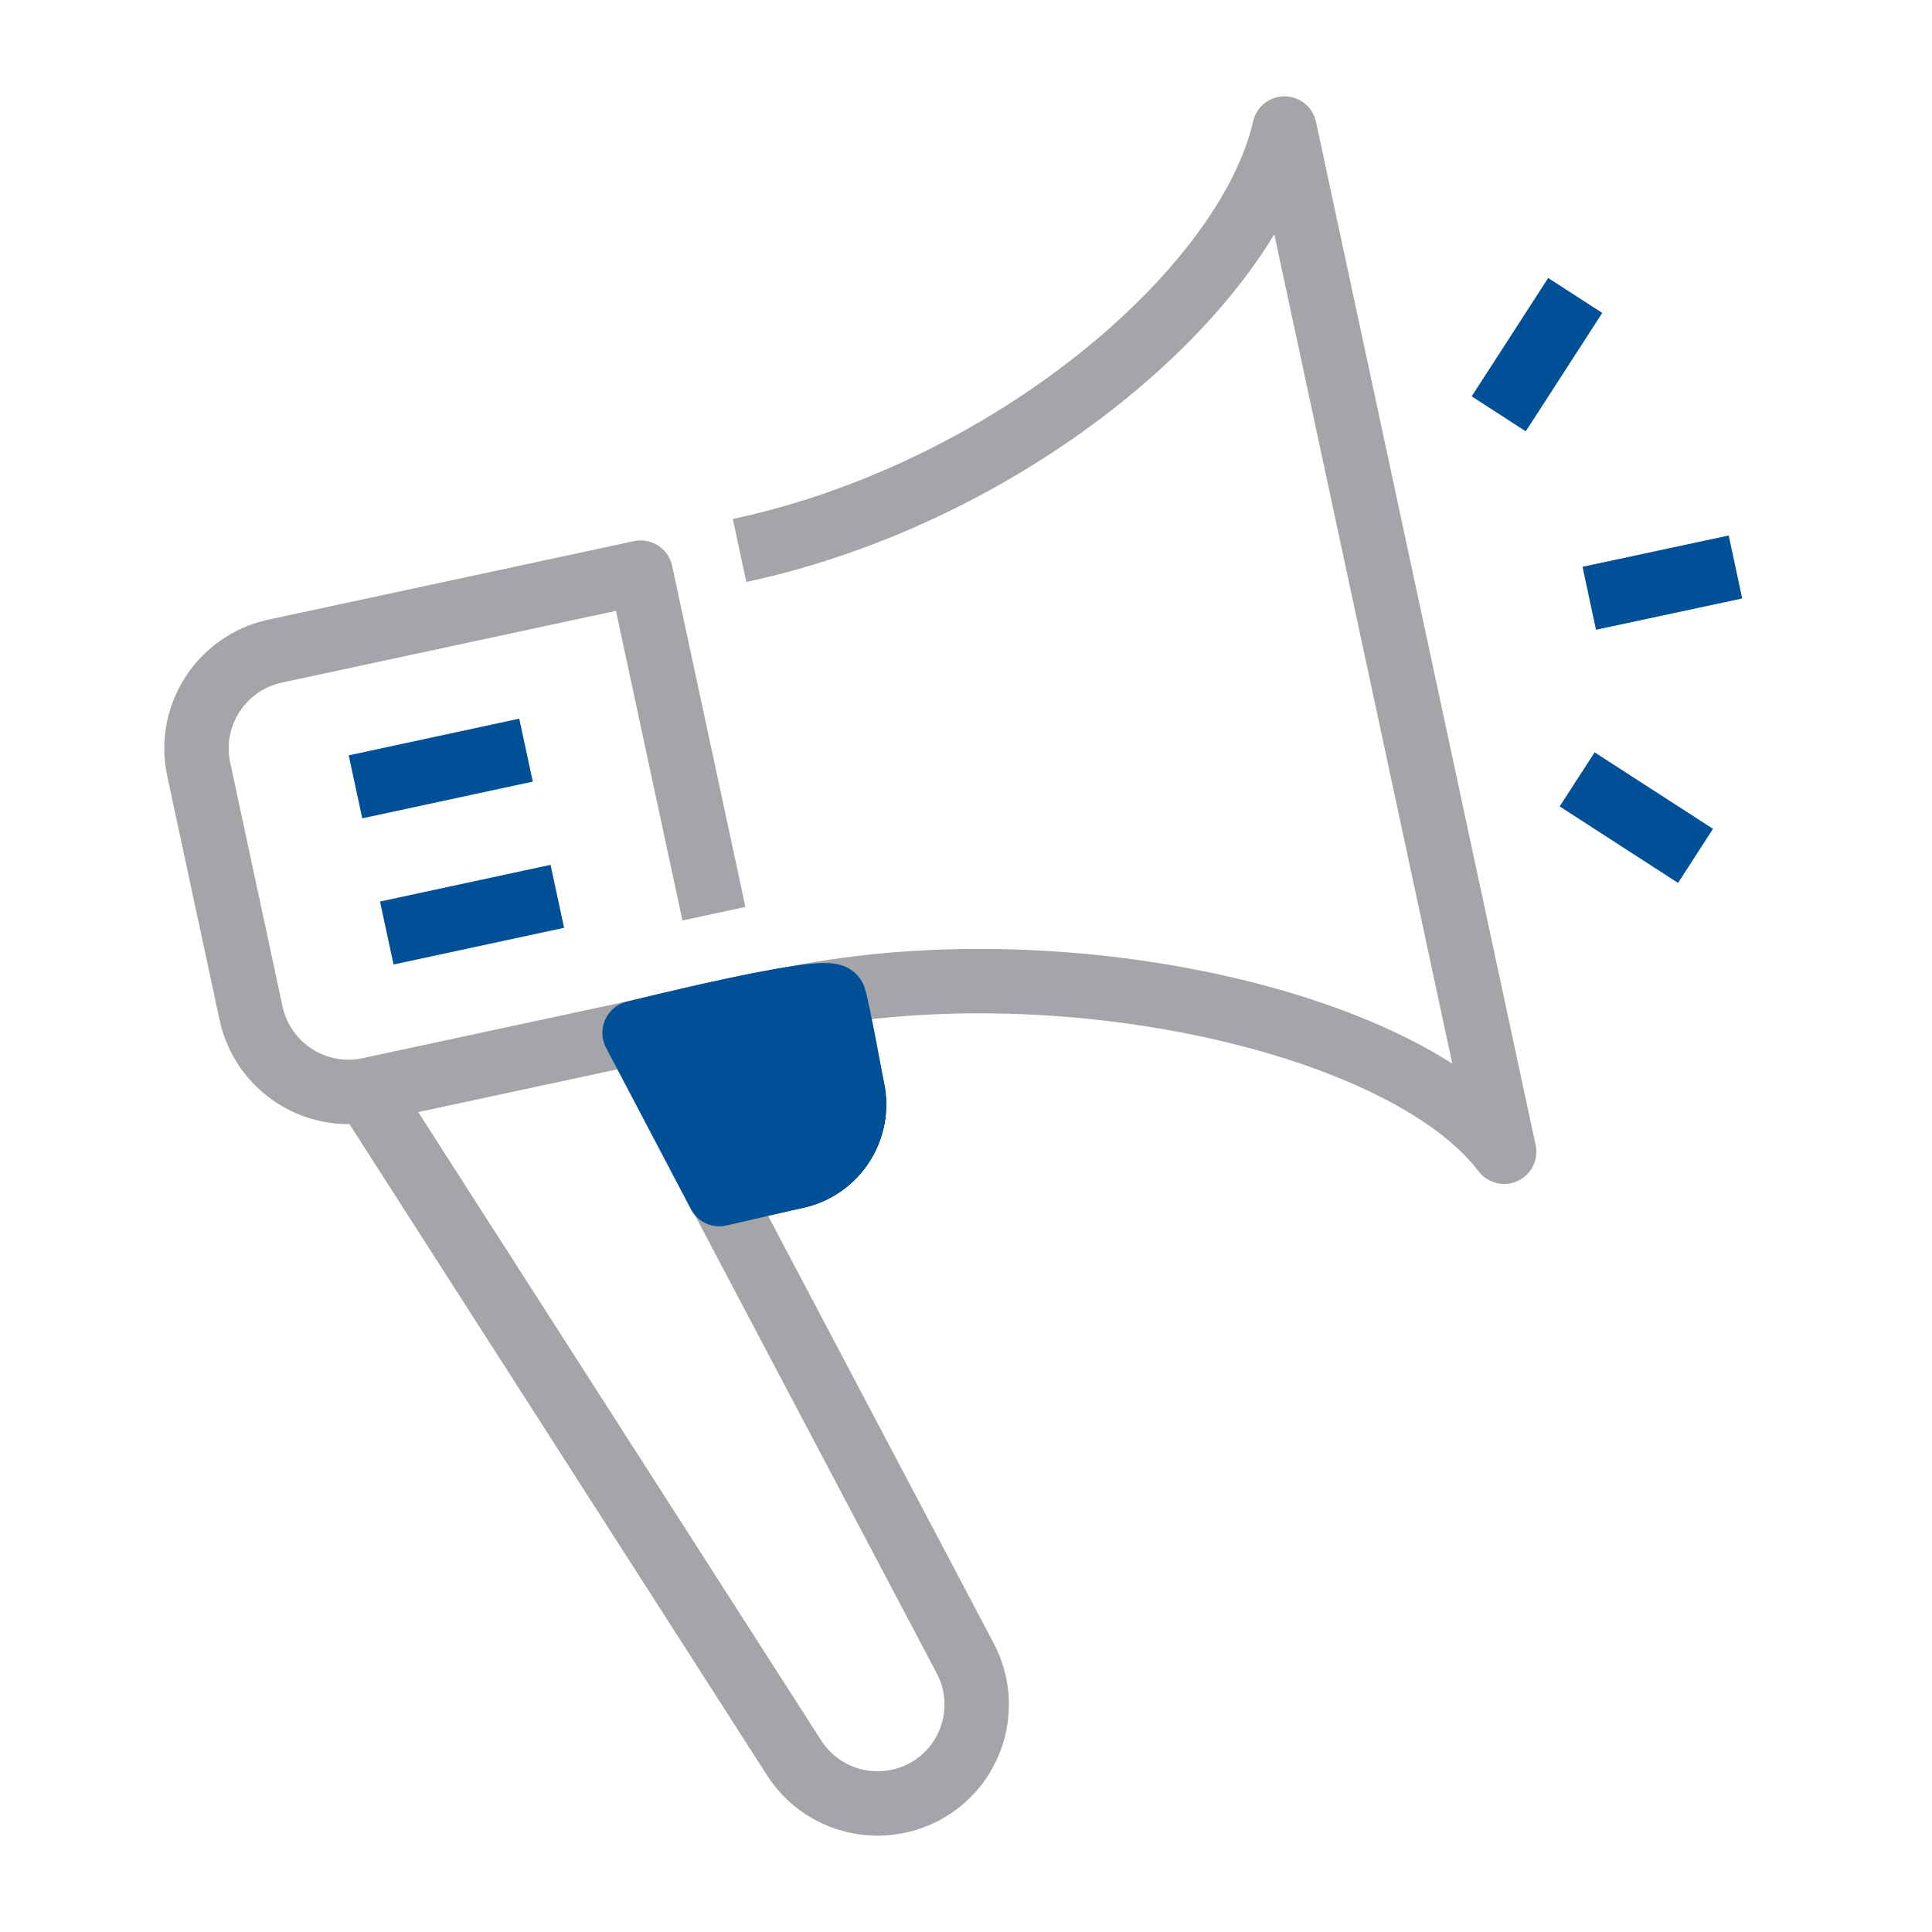 <?xml version="1.0" encoding="UTF-8"?>
<svg id="Ebene_1" data-name="Ebene 1" xmlns="http://www.w3.org/2000/svg" viewBox="0 0 150 150">
  <defs>
    <style>
      .cls-1 {
        stroke: #a4a5a9;
      }

      .cls-1, .cls-2, .cls-3, .cls-4 {
        stroke-linejoin: round;
        stroke-width: 5px;
      }

      .cls-1, .cls-2, .cls-4 {
        fill: none;
      }

      .cls-2 {
        stroke: #000;
      }

      .cls-3 {
        fill: #005098;
      }

      .cls-3, .cls-4 {
        stroke: #005098;
      }
    </style>
  </defs>
  <g id="Gruppe_73" data-name="Gruppe 73">
    <g id="Gruppe_70" data-name="Gruppe 70">
      <path id="Pfad_53" data-name="Pfad 53" class="cls-1" d="M55.43,70.94l-5.69-26.48-28.37,6.09c-4.18.9-6.84,5.01-5.94,9.19l4.06,18.92c.9,4.18,5.01,6.84,9.19,5.94l28.73-6.17,3.33-.72c21.17-4.55,48.3,1.5,56.04,11.71L99.73,9.98c-2.86,12.49-21.14,28.22-42.31,32.76"/>
      <line id="Linie_9" data-name="Linie 9" class="cls-4" x1="27.6" y1="61.09" x2="40.84" y2="58.24"/>
      <line id="Linie_10" data-name="Linie 10" class="cls-4" x1="30.03" y1="72.44" x2="43.27" y2="69.59"/>
      <line id="Linie_11" data-name="Linie 11" class="cls-4" x1="123.39" y1="46.45" x2="134.74" y2="44.02"/>
      <line id="Linie_12" data-name="Linie 12" class="cls-4" x1="116.36" y1="32.13" x2="122.3" y2="22.94"/>
      <line id="Linie_13" data-name="Linie 13" class="cls-4" x1="122.45" y1="60.51" x2="131.64" y2="66.45"/>
      <path id="Pfad_54" data-name="Pfad 54" class="cls-1" d="M49.65,80.84l25.29,47.91c1.98,3.75.55,8.4-3.2,10.38-.62.33-1.29.57-1.98.72h-.02c-3.13.67-6.35-.67-8.08-3.36l-32.82-51.18"/>
      <path id="Pfad_55" data-name="Pfad 55" class="cls-2" d="M64.75,77.45l1.43,7.11c.66,3.08-1.3,6.12-4.39,6.78l-5.67,1.22"/>
    </g>
    <path id="Pfad_68" data-name="Pfad 68" class="cls-3" d="M64.75,77.45c.33,1.05,1.43,7.11,1.43,7.11.66,3.08-1.3,6.12-4.39,6.78l-5.94,1.37-6.58-12.52s15.15-3.79,15.48-2.74Z"/>
  </g>
</svg>